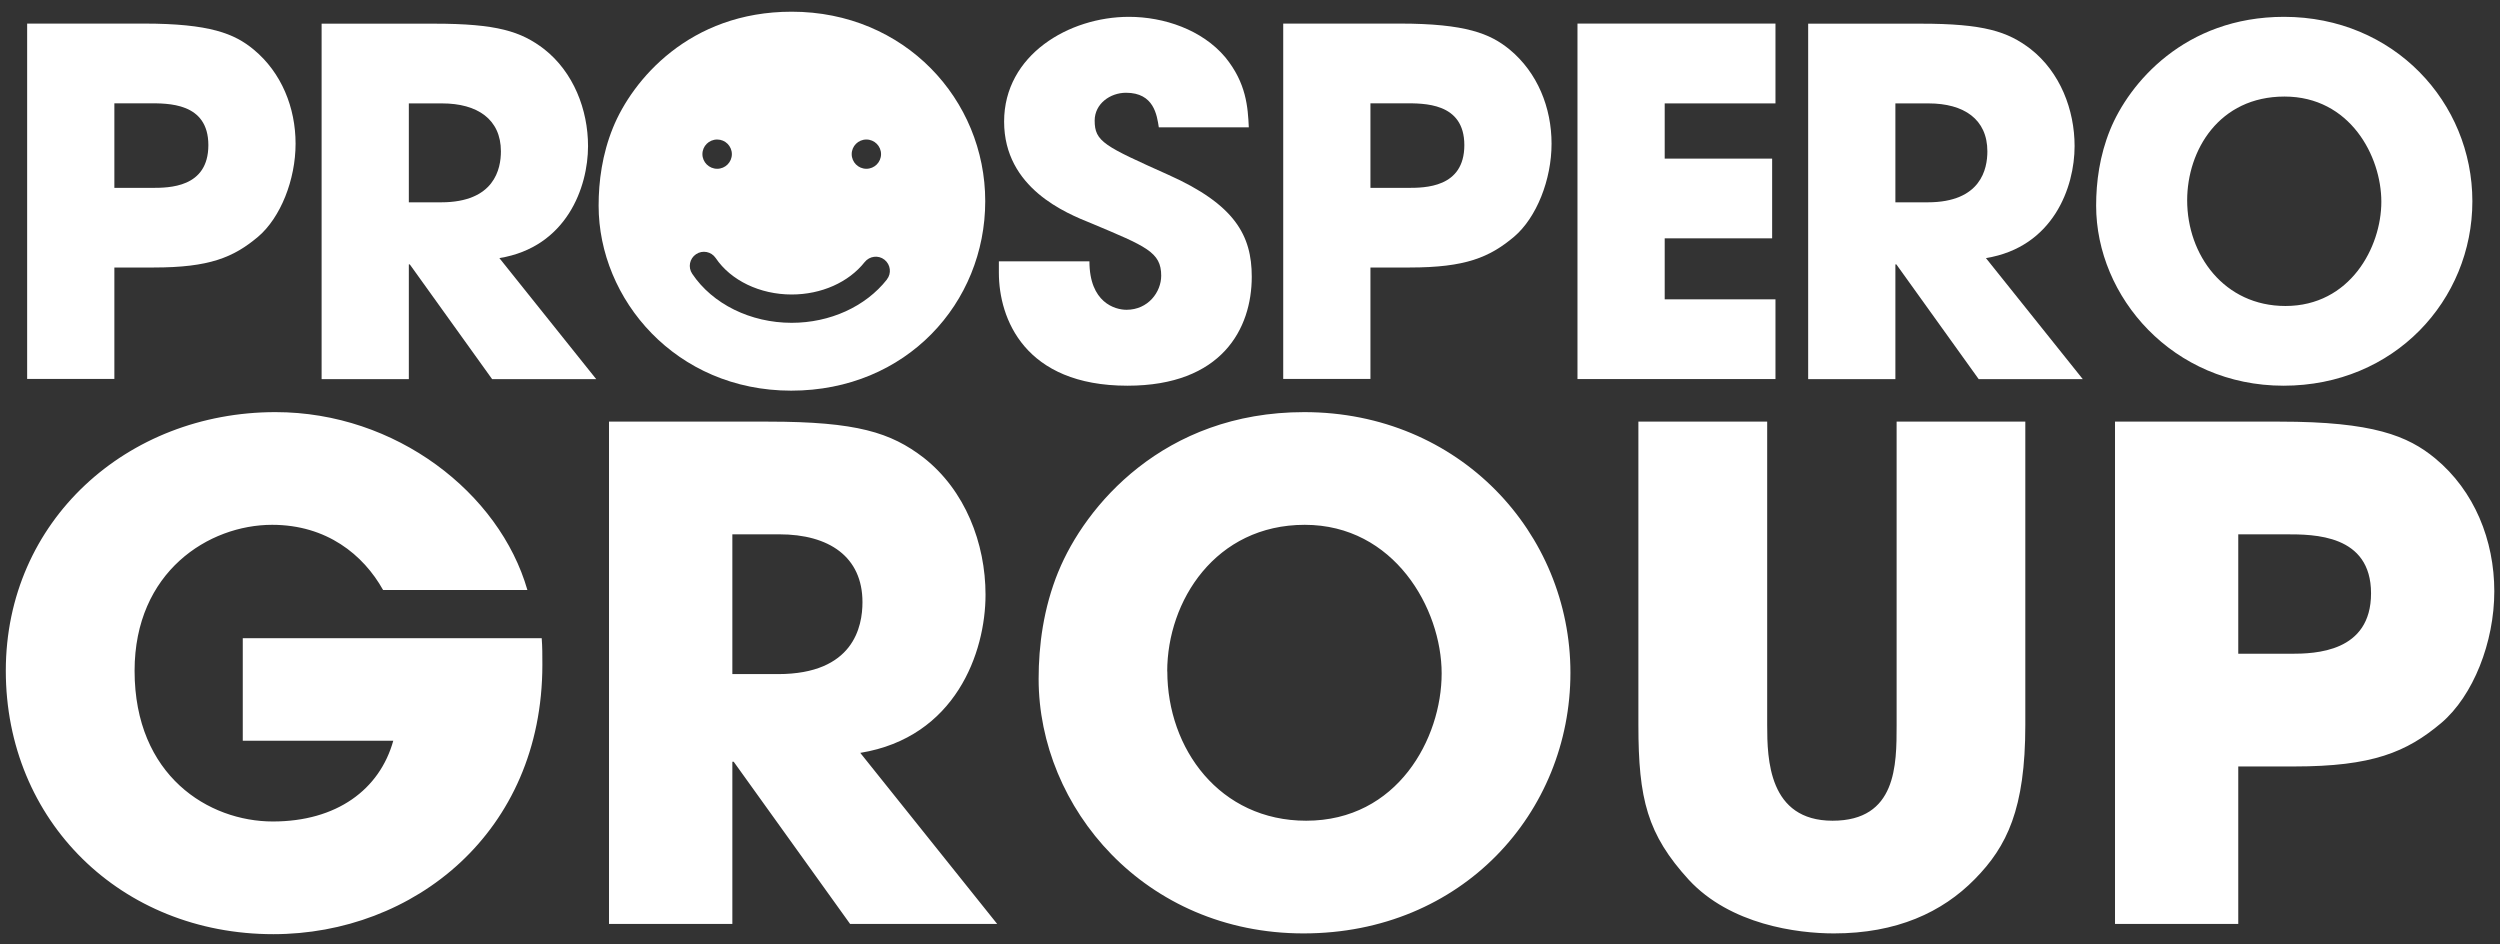 <svg width="233" height="88" viewBox="0 0 233 88" fill="none" xmlns="http://www.w3.org/2000/svg">
<rect x="0" y="0" width="233" height="88" fill="#333333" stroke="none"/>
<path d="M208.606 49.799H213.048C215.651 49.799 220.981 49.799 220.981 55.298C220.981 60.798 215.775 60.931 213.492 60.931H208.606V49.799ZM197.119 86.108H208.606V71.434H213.812C221.106 71.434 224.286 70.106 227.52 67.387C230.505 64.854 232.469 59.859 232.469 55.112C232.469 50.366 230.63 45.752 226.952 42.714C224.411 40.624 221.177 39.296 212.479 39.296H197.119V86.108ZM152.698 39.296V67.573C152.698 74.472 153.525 77.757 157.398 81.999C161.271 86.179 167.49 86.994 170.92 86.994C176.756 86.994 181.012 85.037 184.059 81.928C187.044 78.891 188.759 75.41 188.759 67.573V39.296H176.765V67.573C176.765 71.301 176.765 76.491 170.795 76.491C164.825 76.491 164.701 70.734 164.701 67.573V39.296H152.707H152.698ZM108.784 62.578C108.784 55.998 113.289 48.913 121.604 48.913C129.92 48.913 134.362 56.698 134.362 62.764C134.362 68.83 130.239 76.491 121.737 76.491C113.679 76.491 108.793 69.787 108.793 62.569M98.639 53.27C97.244 56.689 96.8 60.169 96.8 63.269C96.8 75.286 106.697 86.994 121.489 86.994C136.281 86.994 146.364 75.729 146.364 62.702C146.364 49.675 136.023 38.41 121.551 38.41C108.411 38.41 101.117 47.204 98.639 53.279M68.255 49.799H72.635C77.263 49.799 80.382 51.889 80.382 56.122C80.382 58.398 79.556 62.826 72.511 62.826H68.255V49.799ZM56.768 86.108H68.255V70.991H68.379L79.227 86.108H92.935L80.177 70.168C89.062 68.715 91.851 60.807 91.851 55.431C91.851 50.623 89.95 45.69 86.077 42.652C83.029 40.314 79.858 39.296 71.604 39.296H56.759V86.108H56.768ZM22.626 59.478V69.034H36.654C35.384 73.586 31.386 76.562 25.425 76.562C19.464 76.562 12.543 72.32 12.543 62.516C12.543 53.279 19.464 48.913 25.363 48.913C30.436 48.913 33.865 51.694 35.704 54.989H49.154C46.551 45.938 36.903 38.41 25.674 38.41C11.841 38.41 0.541 48.532 0.541 62.516C0.541 76.5 11.264 87.065 25.478 87.065C38.493 87.065 50.549 77.642 50.549 61.949C50.549 61.002 50.549 60.302 50.487 59.478H22.626Z" fill="white"/>
<path d="M213.004 28.518C219.018 28.518 221.941 23.054 221.941 18.803C221.941 14.552 219.018 8.999 212.915 8.999C206.811 8.999 203.844 14.012 203.844 18.67C203.844 23.771 207.3 28.518 213.004 28.518ZM212.87 1.569C223.105 1.569 230.425 9.54 230.425 18.759C230.425 27.978 223.149 35.948 212.826 35.948C202.503 35.948 195.36 27.668 195.36 19.166C195.36 16.97 195.68 14.508 196.666 12.09C198.416 7.795 203.578 1.569 212.879 1.569" fill="white"/>
<path d="M10.668 17.51H14.124C15.741 17.51 19.419 17.51 19.419 13.525C19.419 9.54 15.643 9.628 13.804 9.628H10.659V17.51H10.668ZM2.539 2.198H13.404C19.561 2.198 21.853 3.137 23.639 4.616C26.242 6.768 27.548 10.036 27.548 13.392C27.548 16.749 26.153 20.282 24.047 22.071C21.755 23.993 19.517 24.931 14.346 24.931H10.659V35.319H2.53V2.198H2.539Z" fill="white"/>
<path d="M38.103 18.856H41.114C46.098 18.856 46.685 15.721 46.685 14.109C46.685 11.107 44.481 9.637 41.203 9.637H38.103V18.856ZM29.974 2.207H40.475C46.312 2.207 48.559 2.924 50.718 4.58C53.454 6.732 54.805 10.222 54.805 13.622C54.805 17.43 52.824 23.027 46.542 24.055L55.569 35.337H45.867L38.191 24.639H38.103V35.337H29.974V2.216V2.207Z" fill="white"/>
<path d="M108.002 11.869C107.825 10.744 107.558 8.645 104.946 8.645C103.462 8.645 102.023 9.673 102.023 11.24C102.023 13.206 102.921 13.613 108.9 16.297C115.092 19.069 116.664 21.938 116.664 25.79C116.664 30.626 113.884 35.948 105.079 35.948C95.476 35.948 93.095 29.678 93.095 25.427V24.356H101.535C101.535 28.199 103.916 28.872 104.991 28.872C107.007 28.872 108.224 27.216 108.224 25.693C108.224 23.497 106.83 22.965 101.712 20.813C99.376 19.875 93.583 17.546 93.583 11.329C93.583 5.112 99.642 1.569 105.213 1.569C108.491 1.569 112.036 2.774 114.194 5.333C116.167 7.751 116.3 9.991 116.389 11.869H107.993H108.002Z" fill="white"/>
<path d="M127.716 17.51H131.172C132.789 17.51 136.476 17.51 136.476 13.525C136.476 9.54 132.7 9.628 130.861 9.628H127.725V17.51H127.716ZM119.587 2.198H130.453C136.609 2.198 138.893 3.137 140.696 4.616C143.299 6.768 144.605 10.036 144.605 13.392C144.605 16.749 143.21 20.282 141.105 22.071C138.813 23.993 136.574 24.931 131.403 24.931H127.725V35.319H119.596V2.198H119.587Z" fill="white"/>
<path d="M147.021 2.198H165.474V9.637H155.15V14.783H165.163V22.213H155.15V27.898H165.474V35.328H147.021V2.198Z" fill="white"/>
<path d="M176.65 18.856H179.662C184.646 18.856 185.223 15.721 185.223 14.109C185.223 11.107 183.029 9.637 179.742 9.637H176.65V18.856ZM168.521 2.207H179.031C184.868 2.207 187.115 2.924 189.265 4.58C192.002 6.732 193.352 10.222 193.352 13.622C193.352 17.43 191.38 23.027 185.09 24.055L194.116 35.337H184.415L176.739 24.639H176.65V35.337H168.521V2.216V2.207Z" fill="white"/>
<path d="M82.656 26.056C80.666 28.58 77.352 30.086 73.781 30.086C69.961 30.086 66.407 28.341 64.515 25.516C64.106 24.914 64.266 24.099 64.87 23.692C65.474 23.284 66.291 23.444 66.7 24.046C68.113 26.145 70.831 27.447 73.781 27.447C76.553 27.447 79.094 26.313 80.586 24.427C81.039 23.86 81.865 23.754 82.434 24.205C83.002 24.657 83.109 25.481 82.656 26.047M66.842 13.003C67.597 13.003 68.21 13.614 68.21 14.366C68.21 15.119 67.597 15.73 66.842 15.73C66.087 15.73 65.465 15.119 65.465 14.366C65.465 13.614 66.078 13.003 66.842 13.003ZM80.746 13.003C81.501 13.003 82.114 13.614 82.114 14.366C82.114 15.119 81.501 15.73 80.746 15.73C79.991 15.73 79.378 15.119 79.378 14.366C79.378 13.614 79.991 13.003 80.746 13.003ZM73.781 1.091C64.23 1.091 58.927 7.485 57.132 11.896C56.119 14.384 55.791 16.908 55.791 19.166C55.791 27.898 62.987 36.409 73.736 36.409C84.486 36.409 91.824 28.226 91.824 18.75C91.824 9.274 84.308 1.091 73.79 1.091" fill="white"/>
</svg>
